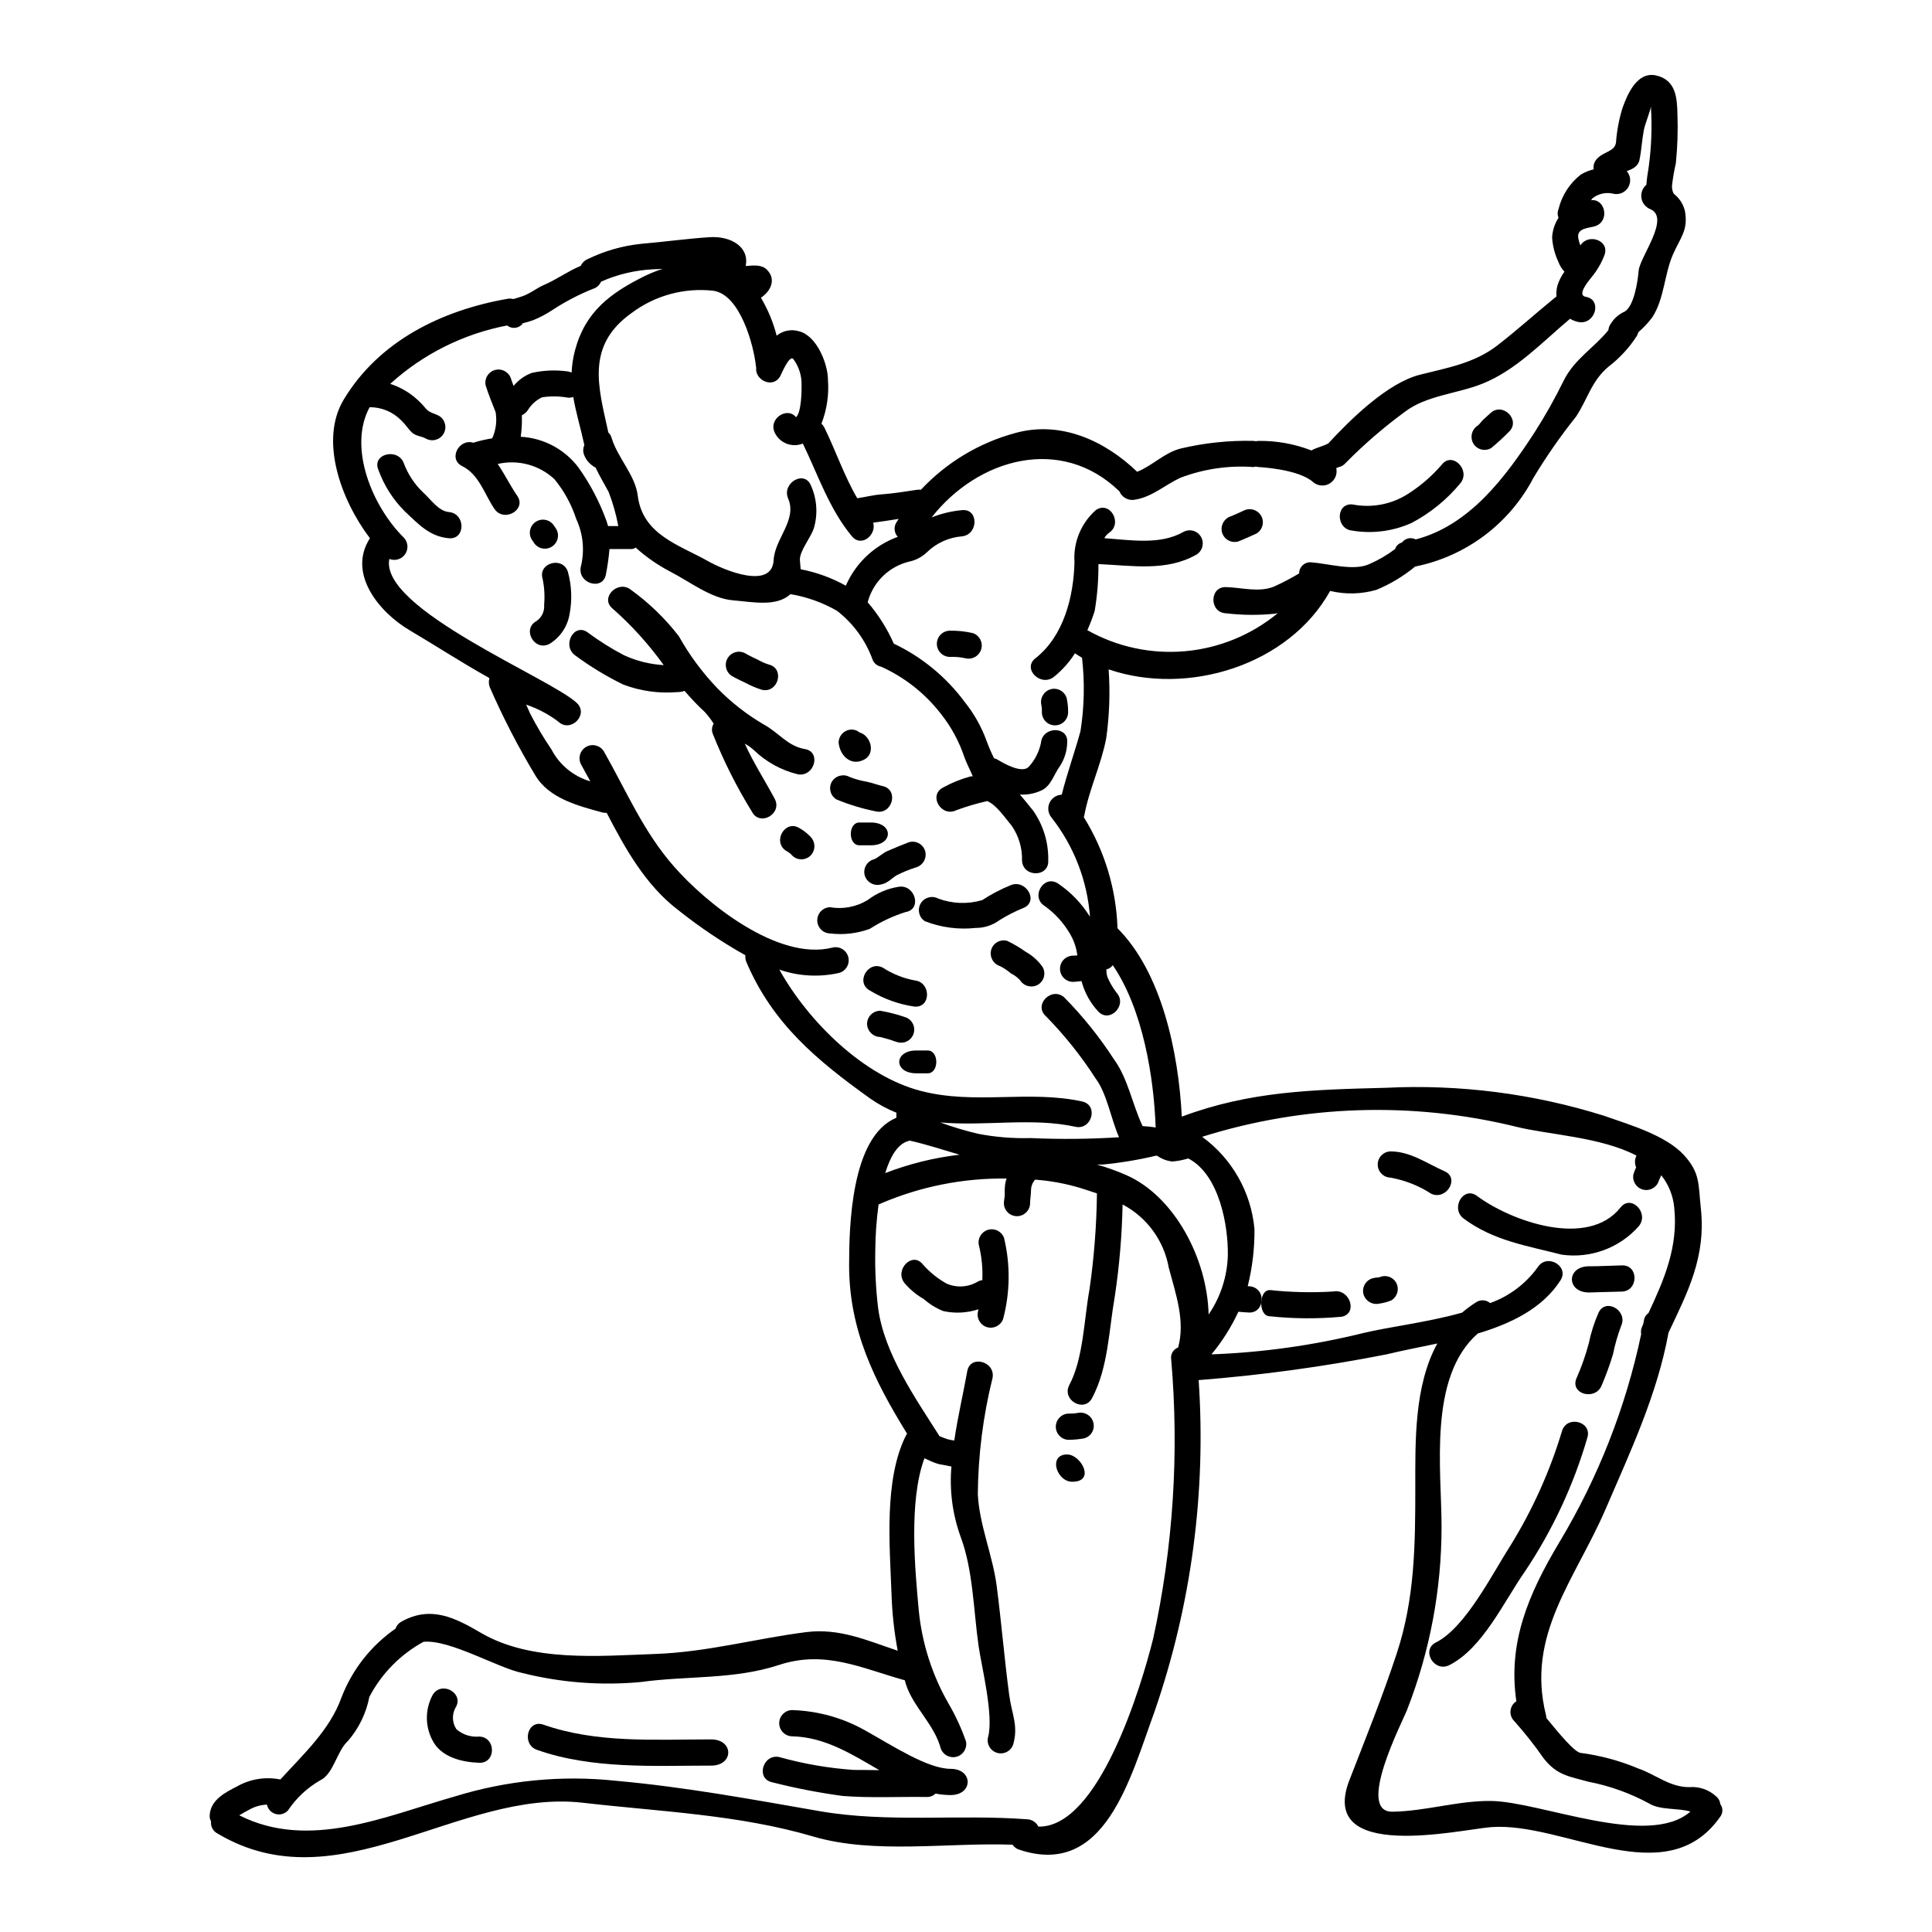 <?xml version="1.0" encoding="UTF-8"?>
<!-- Uploaded to: ICON Repo, www.iconrepo.com, Generator: ICON Repo Mixer Tools -->
<svg fill="#000000" width="800px" height="800px" version="1.1" viewBox="144 144 512 512" xmlns="http://www.w3.org/2000/svg">
 <g>
  <path d="m583.59 456.87c-0.016 0.059-0.023 0.117-0.027 0.18-0.609 1.723-2.445 2.68-4.207 2.191-1.758-0.484-2.844-2.246-2.484-4.039 0.195-0.629 0.438-1.246 0.723-1.84-0.438-0.996-0.406-2.141 0.094-3.109-9.445-4.957-23.324-5.531-31.723-7.617h-0.004c-27.512-6.781-56.355-5.871-83.383 2.629 7.93 5.769 12.984 14.68 13.867 24.445 0.047 5.098-0.551 10.184-1.785 15.133 0.09 0 0.211 0.031 0.305 0.031 0.926 0 1.809 0.375 2.449 1.047 0.637 0.668 0.977 1.57 0.93 2.496v0.031c-0.059 0.234-0.09 0.48-0.09 0.723-0.215 1.621-1.66 2.789-3.289 2.66-0.91-0.031-1.848-0.121-2.777-0.211h-0.004c-1.883 4.059-4.277 7.856-7.129 11.301 13.477-0.5 26.871-2.371 39.969-5.59 7.086-1.723 17.223-2.871 26.438-5.469 1.16-0.996 2.391-1.906 3.684-2.723 1.148-0.789 2.684-0.711 3.746 0.188 5.082-1.816 9.488-5.137 12.633-9.52 2.414-3.746 8.457-0.273 6.012 3.504-4.742 7.402-13.02 11.414-21.902 14.078-13.203 11.57-9.609 36.133-9.609 51.168 0.008 16.633-3.098 33.125-9.156 48.613-1.145 2.992-13.652 27.098-3.863 26.949 8.82-0.121 17.402-2.965 26.195-2.844 13.051 0.18 41.633 12.594 52.781 2.809-3.203-0.965-8.102-0.363-10.879-2.113l-0.004 0.004c-5.059-2.75-10.508-4.707-16.16-5.801-5.137-1.422-8.34-1.691-11.875-6.223-2.391-3.434-4.981-6.719-7.766-9.84-0.738-0.719-1.105-1.738-0.996-2.762 0.105-1.023 0.672-1.945 1.543-2.496-2.238-15.441 3.019-28.16 11.477-42.27 10.199-17.004 17.5-35.586 21.602-54.984-0.133-0.73-0.027-1.484 0.305-2.148 0.062-0.18 0.152-0.332 0.211-0.484 0.059-0.301 0.148-0.633 0.211-0.965v0.004c0.09-0.82 0.531-1.562 1.211-2.027 4.168-8.91 7.914-17.582 6.828-27.914-0.277-3.148-1.473-6.144-3.445-8.613-0.121 0.305-0.242 0.605-0.395 0.906-0.059 0.121-0.121 0.273-0.211 0.426v0.031l-0.031 0.027v0.062zm-2.082-284.69c0 0.816-1.543 4.621-1.848 6.164-0.512 2.598-0.633 5.254-1.145 7.871-0.363 1.934-1.875 2.57-3.418 3.148h0.004c1.023 1.164 1.199 2.852 0.438 4.203-0.758 1.355-2.293 2.078-3.82 1.812-1.984-0.531-4.102-0.094-5.711 1.18-0.121 0.148-0.238 0.332-0.363 0.516 3.715-0.543 5.074 5.512 1.117 6.856-1.512 0.512-4.805 0.426-4.535 2.961h0.004c0.109 0.738 0.312 1.457 0.605 2.144 1.969-3.262 7.793-1.418 6.375 2.539-0.832 2.191-2.031 4.223-3.543 6.016-0.75 0.934-3.863 4.68-1.418 5.074 4.414 0.723 2.539 7.402-1.848 6.691l0.004-0.004c-0.82-0.152-1.609-0.449-2.328-0.875-7.277 6.106-14.352 13.688-23.262 17.223-6.617 2.656-14.863 3.082-20.574 7.477h0.004c-5.582 4.098-10.824 8.633-15.684 13.566-0.477 0.551-1.125 0.922-1.84 1.059-0.195 0.098-0.398 0.18-0.605 0.238 0.367 1.582-0.32 3.223-1.703 4.07-1.383 0.852-3.156 0.719-4.398-0.324-3.902-3.543-14.531-4.019-14.531-4.019v0.004c-0.238-0.023-0.469-0.066-0.699-0.125-0.188 0.059-0.379 0.098-0.574 0.125-6.617-0.484-13.258 0.496-19.457 2.867-4.141 1.938-7.43 5.078-12.082 5.801-1.695 0.285-3.363-0.641-4.019-2.234-15.5-15.043-37.586-8.66-49.762 6.918v0.004c2.57-1.035 5.277-1.684 8.039-1.934 4.445-0.484 4.414 6.465 0 6.945-3.488 0.281-6.766 1.766-9.273 4.199-1.289 1.246-2.902 2.106-4.652 2.477-2.648 0.629-5.078 1.961-7.027 3.863-1.945 1.898-3.34 4.293-4.035 6.926 2.832 3.297 5.164 6.992 6.922 10.965 7.453 3.539 13.918 8.863 18.82 15.5 2.473 3.086 4.422 6.559 5.769 10.273 0.574 1.566 1.23 3.098 1.969 4.59 0.375 0.094 0.73 0.246 1.059 0.453 1.66 1 6.344 3.66 8.129 1.848v-0.004c1.648-1.797 2.777-4.012 3.262-6.402 0.395-4.414 7.371-4.477 6.945 0h0.004c-0.059 2.246-0.75 4.43-1.996 6.297-1.508 2.055-2.231 5.047-4.723 6.297-1.816 0.867-3.824 1.262-5.832 1.148 1.301 1.453 2.449 2.965 3.504 4.231 2.723 3.879 4.129 8.527 4.019 13.266 0.211 4.5-6.734 4.473-6.945 0h-0.004c0.098-3.32-0.879-6.586-2.781-9.305-1.574-1.816-3.938-5.441-6.43-6.469-2.781 0.625-5.519 1.434-8.191 2.418-4.019 1.992-7.523-3.988-3.504-6.016 2.289-1.262 4.727-2.246 7.25-2.93 0.09 0 0.305-0.031 0.605-0.059-0.754-1.754-1.66-3.477-2.207-5.019v0.004c-1.418-4.246-3.574-8.203-6.375-11.691-4.16-5.32-9.555-9.551-15.711-12.328-0.973-0.176-1.801-0.82-2.203-1.723-1.848-5.18-5.141-9.719-9.488-13.082-3.812-2.191-7.988-3.684-12.324-4.41-3.715 3.414-9.91 2.086-15.258 1.633-5.801-0.484-11.512-4.988-16.559-7.586-3.336-1.727-6.434-3.879-9.215-6.402-0.316 0.258-0.711 0.398-1.117 0.395h-5.82c-0.188 2.246-0.5 4.481-0.938 6.691-0.754 4.41-7.43 2.535-6.691-1.848 1.102-4.277 0.684-8.805-1.18-12.809-1.246-3.824-3.188-7.383-5.731-10.496-4.027-3.797-9.688-5.328-15.078-4.078 1.844 2.688 3.32 5.742 5.168 8.426 2.566 3.688-3.477 7.164-6.016 3.508-2.629-3.836-4.078-9.156-8.551-11.359-3.836-1.875-0.82-7.402 2.961-6.195h0.004c0.121-0.066 0.254-0.117 0.395-0.148 1.504-0.434 3.035-0.777 4.586-1.027 0.98-2.164 1.297-4.574 0.906-6.918-0.91-2.418-1.906-4.684-2.66-7.16-0.352-1.789 0.734-3.547 2.492-4.031 1.754-0.484 3.59 0.473 4.199 2.188 0.211 0.664 0.453 1.359 0.727 2.023h0.004c1.277-1.551 2.945-2.742 4.832-3.445 3.113-0.691 6.324-0.824 9.484-0.391 0.367 0.051 0.723 0.152 1.059 0.301 0.082-1.957 0.375-3.902 0.875-5.801 2.691-10.273 9.336-15.258 18.641-19.848 1.508-0.719 3.062-1.336 4.652-1.844-0.789 0.059-1.574 0.121-2.328 0.121h0.004c-4.848 0.207-9.613 1.32-14.051 3.293-0.391 0.926-1.176 1.625-2.144 1.902-3.731 1.496-7.301 3.359-10.664 5.559-1.637 1.09-3.379 2.012-5.195 2.754-0.848 0.301-1.691 0.543-2.539 0.754v0.004c-0.211 0.043-0.414 0.113-0.605 0.207 0 0 0.148-0.027 0.395-0.09-0.473 0.629-1.18 1.039-1.961 1.137-0.781 0.098-1.566-0.125-2.18-0.621-11.547 2.211-22.262 7.562-30.969 15.469 1.598 0.52 3.121 1.242 4.535 2.144 1.852 1.207 3.5 2.695 4.894 4.41 0.969 1.148 2.266 1.238 3.566 1.969l-0.004-0.004c1.586 1.004 2.09 3.082 1.148 4.699-0.945 1.617-3 2.199-4.652 1.316-1.234-0.723-2.715-0.633-3.832-1.723-0.969-0.965-1.691-2.144-2.691-3.078h-0.004c-2.207-2.285-5.25-3.562-8.426-3.543-5.859 10.848 0.906 26.555 9.094 34.594h-0.004c1.113 1.199 1.246 3.008 0.32 4.359-0.93 1.348-2.668 1.871-4.184 1.262-2.688 13.234 42.871 31.66 49.699 38.18 3.231 3.113-1.691 8.004-4.926 4.926v-0.004c-2.582-1.945-5.461-3.465-8.523-4.496 0.336 0.754 0.695 1.48 1 2.234 1.695 3.328 3.602 6.547 5.707 9.637 2.137 4.109 5.859 7.164 10.305 8.461-0.82-1.512-1.633-3.023-2.449-4.473-0.883-1.652-0.301-3.707 1.316-4.652 1.621-0.941 3.695-0.438 4.699 1.145 6.012 10.543 10.449 21.254 18.578 30.516 8.703 9.969 27.676 25.078 41.934 21.543 1.848-0.508 3.758 0.574 4.269 2.422 0.508 1.848-0.574 3.762-2.422 4.269-5.258 1.191-10.742 0.887-15.836-0.879 7.797 13.961 22.434 28.254 37.496 32.148 14.352 3.742 28.676-0.305 42.781 2.809 4.379 0.965 2.539 7.672-1.844 6.691-11.359-2.512-23.926-0.09-35.77-1.148l-0.004 0.004c3.254 1.191 6.57 2.191 9.941 2.992 4.625 0.895 9.336 1.281 14.047 1.148 7.793 0.352 15.598 0.281 23.383-0.215-2.113-4.742-3.168-11.449-6.133-15.469v0.004c-3.848-5.992-8.301-11.574-13.289-16.652-3.32-3.019 1.602-7.914 4.926-4.926l-0.004 0.004c4.926 5 9.328 10.484 13.145 16.375 3.715 5.074 4.863 11.902 7.523 17.551 0.031 0.062 0.031 0.09 0.062 0.152l-0.004 0.004c1.164 0.059 2.324 0.18 3.477 0.359-0.457-13.082-3.324-31.238-11.363-42.992-0.199 0.254-0.434 0.477-0.691 0.668-0.328 0.207-0.688 0.371-1.059 0.477 0.031 0.059 0.055 0.121 0.062 0.188-0.004 0.613 0.086 1.223 0.27 1.809 0.633 1.477 1.445 2.867 2.418 4.141 2.992 3.32-1.906 8.246-4.894 4.926h-0.004c-2.094-2.258-3.598-5-4.379-7.981l-0.027-0.027c-0.727 0.09-1.453 0.18-2.207 0.211v0.004c-1.922 0-3.477-1.559-3.477-3.477 0-1.918 1.555-3.477 3.477-3.477 0.363 0 0.754-0.031 1.117-0.059-0.262-2.172-1.008-4.258-2.176-6.106-1.668-2.754-3.879-5.137-6.496-7.008-3.773-2.363-0.305-8.367 3.508-5.981 3.367 2.273 6.227 5.223 8.395 8.66 0.055 0.062 0.098 0.133 0.121 0.211-0.707-9.598-4.262-18.766-10.211-26.332-0.891-1.082-1.09-2.582-0.516-3.863 0.578-1.281 1.832-2.125 3.238-2.176 1.422-5.68 3.445-11.242 4.984-16.891h-0.004c1.008-6.418 1.141-12.941 0.395-19.398-0.633-0.363-1.238-0.789-1.875-1.18h0.004c-1.512 2.375-3.398 4.488-5.59 6.254-3.477 2.715-8.43-2.144-4.894-4.93 7.555-5.902 10.152-16.434 10.363-25.555h-0.004c-0.34-5.211 1.758-10.285 5.68-13.734 3.719-2.539 7.191 3.504 3.508 6.016v-0.004c-0.535 0.371-0.973 0.867-1.266 1.449 6.977 0.484 14.805 1.844 20.938-1.66h-0.004c1.648-0.906 3.715-0.336 4.664 1.285 0.953 1.621 0.438 3.707-1.16 4.699-7.973 4.59-17.219 2.902-26.012 2.535v-0.004c0.031 4.172-0.305 8.34-0.996 12.453-0.559 1.723-1.203 3.414-1.934 5.07 7.887 4.438 16.938 6.375 25.949 5.566 9.012-0.812 17.57-4.332 24.543-10.102-0.211 0.031-0.453 0.121-0.664 0.152h-0.004c-4.348 0.453-8.734 0.422-13.078-0.094-4.445-0.148-4.473-7.086 0-6.945 4.109 0.121 8.762 1.48 12.688-0.121v-0.004c2.297-1.031 4.531-2.203 6.691-3.504-0.008-0.836 0.348-1.637 0.973-2.199 0.621-0.559 1.457-0.824 2.289-0.73 4.328 0.305 11.18 2.363 15.289 0.484l-0.004-0.004c2.449-1.059 4.762-2.406 6.891-4.016 0.27-0.848 0.953-1.496 1.809-1.723 0.852-1.133 2.402-1.48 3.656-0.816 14.32-3.742 23.809-16.555 31.543-28.457 2.828-4.422 5.402-9.004 7.703-13.719 2.871-5.68 8.004-8.582 11.809-13.293 0.039-0.613 0.262-1.203 0.633-1.691 0.812-1.332 1.984-2.398 3.387-3.082 2.777-1.09 3.805-8.52 3.988-10.938 0.277-3.625 8.582-14.137 3.023-16.375-1.223-0.516-2.09-1.633-2.285-2.945-0.199-1.312 0.301-2.633 1.316-3.488 0.09-1.602 0.395-3.203 0.637-4.863v-0.004c0.711-5.273 0.898-10.605 0.559-15.918zm18.367 449.89v-0.004c0.785 1.035 0.762 2.473-0.062 3.477-14.352 20.363-41.18 1.238-60.613 2.66-8.039 0.602-46.051 9.516-37.617-12.387 4.379-11.301 8.824-22.238 12.594-33.719 4.773-14.5 4.891-28.793 4.891-43.898 0-12.082-0.332-26.918 5.832-38.156-4.684 0.996-9.215 1.844-13.266 2.836l0.008 0.004c-16.516 3.254-33.207 5.547-49.988 6.859 2.023 29.77-1.953 59.645-11.691 87.852-6.469 17.645-13.082 44.172-35.816 36.605-0.742-0.215-1.383-0.688-1.812-1.332-17.191-0.633-36.605 2.598-52.844-2.176-19.816-5.828-40.605-6.586-61.008-8.941-32.871-3.805-64.805 27.344-96.926 8.098-1.137-0.617-1.781-1.867-1.629-3.152-0.273-0.496-0.398-1.062-0.359-1.633 0.238-4.047 3.988-5.981 7.25-7.644 3.477-1.977 7.555-2.633 11.48-1.84 6.106-6.691 13.109-13.141 16.164-21.648 2.836-7.422 7.848-13.816 14.379-18.344 0.246-0.793 0.805-1.457 1.543-1.84 7.793-4.348 14.23-1.027 21.148 3.023 13.293 7.734 31.332 6.074 45.832 5.559 14.051-0.484 26.621-4.051 40.273-5.801 8.852-1.117 16.191 2.234 24.262 4.926v-0.004c-0.926-4.926-1.473-9.914-1.637-14.922-0.453-12.844-2.082-30.336 3.836-42.148h0.004c0.082-0.156 0.176-0.305 0.273-0.453-8.66-14.02-15.352-27.434-15.352-44.625 0-9.938 0.426-34.109 12.508-39.066 0-0.48 0.031-0.965 0.031-1.359l0.004 0.004c-2.465-0.984-4.809-2.254-6.984-3.777-14.105-10.121-25.801-19.785-32.777-36.133-0.246-0.574-0.34-1.199-0.273-1.816-6.266-3.516-12.238-7.535-17.855-12.02-8.516-6.5-13.926-16.105-18.895-25.715-0.395 0.016-0.793-0.023-1.18-0.121-6.434-1.75-14.195-3.742-17.793-9.906-4.484-7.461-8.48-15.199-11.969-23.172-0.328-0.785-0.383-1.66-0.148-2.481-0.125-0.098-0.258-0.188-0.395-0.273-7.086-3.961-13.836-8.367-20.754-12.449-7.945-4.68-16.586-14.957-10.512-24.379-7.734-10.234-13.383-25.922-6.984-36.68 9.367-15.617 26.012-23.715 43.387-26.766 0.543-0.105 1.098-0.082 1.629 0.059 0.727-0.238 1.484-0.453 2.238-0.695 2.113-0.691 3.836-2.172 5.859-3.051 3.387-1.449 6.297-3.625 9.727-5.047h0.004c0.387-0.836 1.082-1.496 1.938-1.84 4.371-2.109 9.066-3.461 13.895-3.988 6.137-0.516 12.301-1.391 18.434-1.781 5.559-0.336 10.512 2.629 9.445 7.644 2.082-0.152 4.258-0.453 5.68 1.027 2.508 2.566 0.906 5.711-1.633 7.371h-0.004c1.863 3.137 3.269 6.523 4.172 10.059 1.676-1.363 3.922-1.793 5.981-1.148 4.684 1.207 7.617 8.66 7.617 12.871 0.297 3.949-0.293 7.91-1.727 11.602 0.312 0.281 0.57 0.621 0.758 0.996 2.992 6.074 5.258 12.84 8.73 18.762 2.144-0.305 4.293-0.879 6.469-1.027 3.023-0.211 6.344-0.754 9.336-1.207h-0.004c0.352-0.062 0.707-0.062 1.055 0 6.777-7.242 15.441-12.457 25.02-15.047 12.18-3.387 23.898 2.176 32.301 10.273 4.047-1.602 7.219-5.078 11.539-6.164 6.34-1.5 12.848-2.184 19.363-2.023 0.176 0.012 0.348 0.043 0.516 0.09 0.25-0.043 0.504-0.074 0.758-0.09 4.789-0.059 9.547 0.801 14.016 2.535 0.031-0.027 0.062-0.027 0.09-0.059 1.363-0.754 2.934-1.027 4.262-1.75 0.043-0.016 0.082-0.035 0.117-0.059 5.902-6.406 15.773-16.102 24.352-18.219 7.191-1.816 14.32-3.023 20.391-7.703 5.289-4.078 10.215-8.555 15.379-12.754 0.121-0.086 0.242-0.18 0.336-0.238v-0.004c-0.07-0.953 0.012-1.914 0.242-2.84 0.414-1.344 1.047-2.609 1.875-3.746-0.703-0.75-1.25-1.633-1.605-2.602-0.961-2.035-1.527-4.242-1.66-6.492 0.102-1.852 0.684-3.641 1.695-5.195-0.305-0.734-0.305-1.562 0-2.297 0.887-3.625 2.965-6.848 5.902-9.152 1.059-0.633 2.211-1.102 3.414-1.391-0.164-1.027 0.172-2.07 0.902-2.812 1.723-1.906 4.742-1.875 5.019-4.348 0.223-3.086 0.801-6.141 1.719-9.098 1.301-3.656 3.898-9.789 8.973-8.609 5.164 1.234 5.512 5.859 5.59 10.422l0.004 0.004c0.145 4.273 0 8.551-0.426 12.809-0.461 1.98-0.801 3.992-1.027 6.012-0.031 0.723 0.129 1.441 0.457 2.082 1.5 1.152 2.555 2.785 2.984 4.625 0.879 5.117-1.18 6.918-3.168 11.449-2.332 5.285-2.297 11.809-5.512 16.707l0.004 0.004c-1.078 1.426-2.305 2.731-3.656 3.894-0.105 0.371-0.258 0.727-0.453 1.059-2.012 3.109-4.543 5.848-7.481 8.098-4.562 3.832-5.512 8.609-8.641 13.293-4.098 5.125-7.852 10.516-11.234 16.137-6.363 12.184-17.891 20.836-31.363 23.539-3.09 2.547-6.539 4.621-10.234 6.164-4.004 1.164-8.242 1.27-12.297 0.297-10.969 19.758-37.824 27.945-58.707 20.785h0.004c0.422 6.082 0.211 12.188-0.633 18.223-1.301 6.945-4.531 13.531-5.828 20.547l-0.004-0.004c-0.023 0.137-0.062 0.27-0.121 0.395 5.512 8.867 8.598 19.023 8.941 29.457 11.727 11.723 16.164 32.875 17.039 49.914 18.039-6.738 34.445-7.133 54.113-7.644 19.562-0.961 39.141 1.555 57.824 7.43 6.738 2.387 16.32 5.117 21.18 10.453 4.289 4.723 3.746 7.676 4.414 13.898 1.449 12.988-3.445 22.324-8.551 33.113-2.992 16.434-10.152 31.602-16.707 46.84-8.066 18.641-21.09 33.234-15.773 54.473v0.004c0.066 0.266 0.109 0.539 0.121 0.812 3.289 4.019 7.555 9.188 9.125 9.246 5.246 0.695 10.379 2.086 15.258 4.141 4.625 1.598 8.266 4.926 13.445 4.926 2.652-0.23 5.277 0.684 7.223 2.508 0.586 0.492 0.953 1.195 1.02 1.957zm-130.49-145.31c0.152-7.707-2.172-21.484-10.512-25.773-0.199 0.094-0.406 0.156-0.621 0.191-1.203 0.34-2.438 0.555-3.688 0.633-1.387-0.184-2.711-0.688-3.863-1.48-0.074-0.023-0.145-0.055-0.215-0.09-4.711 1.121-9.496 1.918-14.316 2.383h-1.453c2.637 0.75 5.223 1.68 7.734 2.781 12.66 5.531 21.484 22 21.844 36.953v-0.004c3.152-4.602 4.918-10.016 5.09-15.594zm-13.168 24.348c1.934-7.086-0.633-14.168-2.481-21.148-1.273-7.176-5.789-13.363-12.238-16.766-0.164 8.191-0.859 16.367-2.082 24.469-1.574 8.945-1.723 18.793-6.012 26.859-2.117 3.961-8.129 0.457-6.016-3.504 3.715-6.949 3.898-17.434 5.316-25.191l0.004 0.004c1.223-8.469 1.891-17.008 1.992-25.562-1.48-0.512-3.055-1.023-4.723-1.539-3.812-1.117-7.731-1.824-11.691-2.117v0.031c-0.668 0.766-1.043 1.742-1.059 2.758 0 1.207-0.242 2.363-0.242 3.543l-0.004-0.004c-0.062 1.875-1.598 3.359-3.473 3.359-1.871 0-3.41-1.484-3.473-3.359 0-0.816 0.238-1.66 0.238-2.481l0.004 0.004c-0.059-0.992-0.008-1.984 0.152-2.961 0.078-0.402 0.188-0.797 0.328-1.18-11.426-0.156-22.754 2.09-33.262 6.582-0.207 0.125-0.43 0.215-0.664 0.273-0.555 4.098-0.848 8.227-0.879 12.359-0.094 5.047 0.156 10.094 0.758 15.105 1.602 12.051 9.789 23.746 16.137 33.746 0.051 0.066 0.09 0.137 0.117 0.211 0.723 0.305 1.422 0.547 2.176 0.82v-0.004c0.578 0.152 1.16 0.262 1.754 0.332 0.906-6.195 2.363-12.355 3.445-18.402 0.816-4.41 7.523-2.535 6.691 1.848h-0.004c-2.5 10.074-3.809 20.406-3.894 30.789 0.395 8.188 3.988 16.285 5.016 24.438 1.238 9.547 2.023 19.184 3.293 28.703 0.691 5.199 2.445 8.07 1.117 12.988-0.508 1.848-2.418 2.93-4.266 2.422-1.848-0.508-2.934-2.418-2.426-4.266 1.512-5.711-1.777-18.762-2.535-24.082-1.332-9.336-1.453-20.18-4.773-28.973-2.148-5.953-2.973-12.305-2.418-18.609-0.234 0-0.469-0.031-0.695-0.094-0.664-0.18-1.816-0.332-2.656-0.512-0.957-0.277-1.887-0.641-2.781-1.086-0.336-0.152-0.695-0.305-1.027-0.457-4.199 11.391-2.512 29.34-1.484 40.484 0.867 8.609 3.535 16.934 7.828 24.445 1.887 3.215 3.453 6.609 4.676 10.133 0.352 1.789-0.734 3.547-2.492 4.031-1.758 0.484-3.59-0.469-4.199-2.188-1.723-6.434-7.312-10.965-9.246-17.07-0.121-0.332-0.18-0.66-0.273-0.996-11.512-3.199-21.121-8.098-33.387-4.051-11.906 3.902-24.23 2.812-36.527 4.504h0.004c-10.543 0.992-21.18 0.188-31.453-2.387-6.496-1.332-19.246-8.941-26.195-8.266-6.121 3.34-11.113 8.418-14.348 14.594-0.836 4.328-2.797 8.359-5.68 11.691-2.934 2.629-3.805 8.762-7.34 10.422h-0.004c-3.414 1.957-6.332 4.676-8.52 7.949-0.812 0.922-2.078 1.301-3.266 0.98-1.188-0.32-2.086-1.285-2.324-2.492-1.555 0.059-3.074 0.473-4.445 1.207-0.996 0.512-1.969 1.059-2.898 1.629 18.5 9.367 38.699 0.242 57.07-4.984l0.004 0.004c13.809-4.281 28.348-5.699 42.723-4.172 18.5 1.664 35.816 4.894 54.113 8.07 18.004 3.113 36.828 0.754 54.984 2.144v-0.004c1.234 0.086 2.328 0.824 2.871 1.934 16.012 0.363 27.254-37.102 30.426-49.816 5.312-24.293 6.922-49.25 4.773-74.023-0.215-1.348 0.559-2.66 1.84-3.125zm-57.922-51.094c-4.328-1.266-8.66-2.715-13.234-3.746-0.121 0.031-0.211 0.094-0.336 0.121-2.871 0.754-4.828 4.199-6.133 8.488l0.004 0.004c6.332-2.453 12.953-4.09 19.699-4.867zm-16.734-167.59c0.207-0.305 0.422-0.602 0.602-0.906-2.234 0.363-4.504 0.691-6.766 0.996 0.965 3.203-3.113 6.648-5.621 3.625-6.043-7.281-8.941-16.191-13.02-24.594v0.004c-2.824 1.141-6.051-0.082-7.402-2.812-1.875-3.746 3.293-7.086 5.59-4.168 1.543-1.363 1.48-7.613 1.48-8.551l-0.004 0.004c0.062-2.481-0.715-4.91-2.203-6.894-1.059-1.113-3.172 4.082-3.418 4.504-1.902 3.508-6.824 1.117-6.402-2.234-0.031-0.09-0.031-0.18-0.059-0.273-0.543-5.375-4.109-19.062-11.301-20.074-7.672-0.863-15.383 1.223-21.574 5.836-12.414 8.762-8.82 19.848-6.25 31.719 0.422 0.402 0.727 0.914 0.875 1.48 1.602 5.258 6.254 9.84 6.918 15.262 1.301 10.422 11.02 13.051 18.699 17.402 3.777 2.144 16.926 7.824 17.32-0.363 0.301-5.621 6.297-10.605 3.832-16.285-1.719-4.082 4.262-7.617 6.016-3.508 1.605 3.527 1.906 7.512 0.848 11.242-0.754 2.566-3.836 6.102-3.746 8.551 0.031 0.723 0.152 1.602 0.211 2.477v-0.004c4.195 0.805 8.234 2.273 11.965 4.356 2.445-5.648 6.981-10.133 12.656-12.512 0.367-0.164 0.738-0.305 1.121-0.422-0.984-1.051-1.137-2.637-0.367-3.856zm-76.418 0.996h2.715c-0.578-3.09-1.438-6.121-2.566-9.055-1.207-2.176-2.418-4.289-3.477-6.469l0.004 0.004c-0.363-0.16-0.699-0.375-0.996-0.633-1.012-0.777-1.758-1.84-2.148-3.051-0.207-0.754-0.145-1.559 0.184-2.269-0.996-4.625-2.266-8.66-2.934-12.754v0.004c-0.461 0.172-0.957 0.234-1.449 0.184-2.254-0.406-4.562-0.438-6.828-0.09-1.562 0.746-2.875 1.93-3.773 3.41-0.387 0.59-0.934 1.051-1.574 1.332v0.395c0.047 1.777-0.055 3.559-0.305 5.32 6.082 0.328 11.707 3.336 15.352 8.215 3.082 4.34 5.559 9.074 7.371 14.078 0.129 0.441 0.285 0.895 0.426 1.379z"/>
  <path d="m583.62 456.78c-0.016 0.012-0.027 0.035-0.031 0.059v-0.031z"/>
  <path d="m573.46 463.99c2.777-3.543 7.644 1.422 4.891 4.894l0.004 0.004c-5.106 5.82-12.797 8.684-20.469 7.613-9.445-2.418-18.125-3.715-26.012-9.578-3.543-2.66-0.09-8.66 3.508-6.016 9.133 6.789 29.441 13.992 38.078 3.082z"/>
  <path d="m573.86 479.34c4.473-0.121 4.379 6.824-0.09 6.945-2.934 0.059-8.66 0.238-8.66 0.238-6.047 0-6.047-6.945 0-6.945 3.008 0.004 5.785-0.18 8.75-0.238z"/>
  <path d="m567.63 491.88c1.906-4.047 7.871-0.512 5.984 3.508-0.91 2.426-1.629 4.922-2.144 7.461-0.848 2.824-1.855 5.598-3.019 8.309-1.66 4.109-8.398 2.328-6.691-1.844 1.344-3.019 2.441-6.141 3.289-9.336 0.574-2.781 1.438-5.496 2.582-8.098z"/>
  <path d="m557.96 523.2c1.359-4.258 8.07-2.449 6.691 1.848-3.652 12.543-9.207 24.453-16.465 35.316-5.562 7.914-11.242 20.469-20.121 24.922-4.019 1.996-7.527-4.019-3.543-6.012 7.871-3.938 15.074-18.402 19.68-25.559h0.004c5.902-9.523 10.531-19.785 13.754-30.516z"/>
  <path d="m538.96 253.5c3.262-3.082 8.156 1.844 4.926 4.926h-0.004c-1.492 1.527-3.07 2.973-4.723 4.328-1.648 0.957-3.758 0.402-4.723-1.238-0.945-1.668-0.395-3.781 1.238-4.777 0.484-0.363 0.938-1.117 1.449-1.574 0.594-0.547 1.227-1.09 1.836-1.664z"/>
  <path d="m526.12 267.1c2.777-3.504 7.676 1.453 4.926 4.926h-0.004c-3.594 4.375-8.035 7.981-13.051 10.605-4.891 2.168-10.309 2.863-15.59 1.992-4.441-0.395-4.473-7.34 0-6.945 5.078 1.004 10.352 0.008 14.711-2.781 3.371-2.137 6.406-4.766 9.008-7.797z"/>
  <path d="m526.82 454.39c4.082 1.781 0.543 7.766-3.504 5.984v-0.004c-3.289-2.141-6.981-3.598-10.848-4.289-1.871-0.062-3.356-1.598-3.356-3.473s1.484-3.41 3.356-3.473c5.352 0 9.609 3.172 14.352 5.254z"/>
  <path d="m513.95 483.84c0.961 1.66 0.41 3.785-1.234 4.773-0.988 0.406-2.023 0.691-3.082 0.844-1.855 0.461-3.746-0.617-4.289-2.449-0.496-1.852 0.594-3.754 2.441-4.258 0.449-0.113 0.902-0.184 1.363-0.215 0.137-0.035 0.277-0.055 0.422-0.059 1.594-0.715 3.473-0.129 4.379 1.363z"/>
  <path d="m497.33 486.26c4.383-0.848 6.621 5.863 2.207 6.691-6.332 0.586-12.707 0.543-19.035-0.125-1.574 0-2.328-1.844-2.266-3.656 0.062-0.234 0.09-0.48 0.09-0.723v-0.031c0.211-1.391 0.938-2.539 2.176-2.539 5.59 0.602 11.219 0.73 16.828 0.383z"/>
  <path d="m478.21 280.67c0.945 1.648 0.391 3.75-1.238 4.723-1.602 0.723-3.231 1.48-4.863 2.113h-0.004c-1.84 0.5-3.742-0.578-4.258-2.418-0.484-1.848 0.586-3.746 2.418-4.289 1.059-0.422 2.144-0.938 3.203-1.422 1.672-0.914 3.766-0.344 4.742 1.293z"/>
  <path d="m478.23 489.16c0-0.242 0.031-0.488 0.09-0.723 0 0.242-0.027 0.488-0.09 0.723z"/>
  <path d="m433.73 520.92c0.246 0.883 0.133 1.832-0.32 2.633-0.453 0.797-1.211 1.383-2.098 1.625-1.387 0.25-2.789 0.383-4.199 0.395-1.855-0.09-3.312-1.621-3.312-3.477 0-1.859 1.457-3.387 3.312-3.477 0.789 0.027 1.582-0.023 2.363-0.148 1.848-0.473 3.734 0.613 4.254 2.449z"/>
  <path d="m426.88 529.46c3.566 0.031 7.586 7.25 1.238 7.219-3.938-0.027-6.191-6.555-1.992-7.188 0.25-0.043 0.5-0.051 0.754-0.031z"/>
  <path d="m427.06 332.75c0 1.922-1.555 3.477-3.477 3.477-1.918 0-3.473-1.555-3.473-3.477 0.035-0.613-0.004-1.234-0.125-1.84-0.461-1.848 0.621-3.727 2.449-4.258 1.844-0.5 3.742 0.578 4.258 2.414 0.258 1.211 0.379 2.449 0.367 3.684z"/>
  <path d="m420.29 400.25c0.957 1.648 0.406 3.758-1.234 4.723-1.66 0.93-3.754 0.383-4.75-1.234-0.688-0.738-1.508-1.344-2.414-1.785-0.863-0.738-1.805-1.379-2.812-1.902-1.828-0.547-2.898-2.445-2.414-4.293 0.238-0.887 0.824-1.645 1.625-2.098 0.801-0.453 1.75-0.566 2.637-0.316 1.699 0.812 3.324 1.773 4.859 2.867 1.789 0.984 3.332 2.367 4.504 4.039z"/>
  <path d="m411.77 378.61c4.082-1.75 7.617 4.231 3.508 5.984-2.227 0.898-4.367 1.988-6.402 3.262-1.824 1.344-4.031 2.066-6.297 2.055-4.57 0.5-9.191-0.113-13.473-1.781-1.57-1.008-2.066-3.074-1.129-4.684 0.938-1.613 2.981-2.199 4.629-1.332 3.75 1.406 7.852 1.555 11.691 0.426 2.359-1.547 4.863-2.859 7.473-3.93z"/>
  <path d="m410.08 472.06c1.703 7.07 1.617 14.449-0.242 21.48-0.613 1.715-2.445 2.672-4.203 2.188-1.758-0.484-2.844-2.242-2.488-4.031 0.062-0.242 0.09-0.484 0.148-0.723-3.004 0.988-6.215 1.156-9.305 0.48-1.906-0.754-3.664-1.84-5.195-3.203-1.945-1.105-3.676-2.547-5.117-4.258-2.719-3.508 2.144-8.461 4.894-4.894h0.004c1.797 2.035 3.926 3.754 6.297 5.078 2.719 1.18 5.844 0.953 8.367-0.609 0.344-0.164 0.711-0.273 1.086-0.328 0.145-3.141-0.172-6.285-0.934-9.336-0.34-1.781 0.746-3.527 2.496-4.008 1.746-0.48 3.57 0.461 4.191 2.164z"/>
  <path d="m401.86 311.79c1.723 0.609 2.68 2.445 2.191 4.203-0.484 1.762-2.246 2.848-4.035 2.488-1.438-0.328-2.906-0.461-4.379-0.395-1.871-0.062-3.359-1.598-3.359-3.473s1.488-3.41 3.359-3.473c2.094-0.043 4.184 0.176 6.223 0.648z"/>
  <path d="m395.91 612.76c6.043 0 6.043 6.949 0 6.949v0.004c-1.34-0.008-2.676-0.141-3.988-0.395-0.621 0.609-1.461 0.934-2.328 0.906-7.312-0.117-14.926 0.305-22.238-0.273-6.297-0.844-12.543-2.055-18.703-3.625-4.41-0.879-2.535-7.582 1.848-6.691 6.441 1.805 13.051 2.949 19.727 3.414 2.266 0 4.531 0.031 6.797 0.062-7.191-4.168-14.41-8.793-23.172-8.973-1.871-0.062-3.356-1.602-3.356-3.473 0-1.875 1.484-3.414 3.356-3.477 6.902 0.195 13.645 2.086 19.637 5.512 6.981 3.902 16.375 10.059 22.422 10.059z"/>
  <path d="m389.86 422.39c3.023 0 3.023 6.047 0 6.047h-3.019c-6.043 0-6.043-6.047 0-6.047z"/>
  <path d="m389.2 369.61c0.461 1.844-0.621 3.727-2.445 4.258-1.805 0.559-3.551 1.277-5.227 2.144-1.391 0.879-2.293 2.055-4.078 2.387-1.848 0.48-3.746-0.586-4.289-2.418-0.5-1.852 0.594-3.754 2.441-4.258 0.695-0.148 2.449-1.719 3.543-2.176 1.902-0.816 3.832-1.629 5.769-2.363 0.891-0.246 1.844-0.129 2.644 0.324 0.805 0.453 1.395 1.211 1.641 2.102z"/>
  <path d="m386.33 403.81c4.445 0.395 4.473 7.34 0 6.945-4.184-0.609-8.199-2.059-11.809-4.258-3.938-2.144-0.426-8.16 3.508-6.016v0.004c2.527 1.633 5.348 2.762 8.301 3.324z"/>
  <path d="m382.13 379.01c4.379-0.723 6.297 5.984 1.875 6.691-3.356 1.055-6.555 2.555-9.516 4.461-3.371 1.23-6.984 1.645-10.547 1.207-1.875-0.062-3.359-1.602-3.359-3.473 0-1.875 1.484-3.41 3.359-3.477 3.453 0.602 7.008-0.074 10-1.902 2.398-1.828 5.211-3.035 8.188-3.508z"/>
  <path d="m383.73 413.51c1.848 0.508 2.934 2.418 2.426 4.266s-2.418 2.934-4.266 2.426c-0.938-0.238-1.816-0.664-2.754-0.875-0.395-0.09-1.512-0.457-1.875-0.516-1.906-0.035-3.441-1.57-3.477-3.477 0.012-1.914 1.562-3.461 3.477-3.473 2.195 0.371 4.359 0.922 6.469 1.648z"/>
  <path d="m377.96 352.33c4.328 0.996 2.508 7.703-1.875 6.691-3.555-0.711-7.035-1.766-10.391-3.148-1.637-0.969-2.188-3.074-1.238-4.723 0.992-1.605 3.07-2.152 4.723-1.238 1.492 0.582 3.039 1.008 4.621 1.27 1.406 0.305 2.742 0.82 4.16 1.148z"/>
  <path d="m374.76 361.97c6.047 0 6.047 6.043 0 6.043h-3.019c-3.023 0-3.023-6.043 0-6.043z"/>
  <path d="m371.77 338.1c3.023 0.816 4.383 5.617 1.211 7.219-3.508 1.816-6.406-1.086-6.738-4.5 0.008-1.914 1.562-3.465 3.477-3.477 0.75 0 1.48 0.27 2.051 0.758z"/>
  <path d="m358.84 365.8c1.309 1.371 1.309 3.527 0 4.898-0.648 0.66-1.535 1.031-2.461 1.031s-1.812-0.371-2.465-1.031c-0.434-0.508-0.973-0.918-1.574-1.207-3.746-2.418-0.273-8.426 3.543-6.016 1.098 0.617 2.098 1.402 2.957 2.324z"/>
  <path d="m357.3 342.51c4.414 0.723 2.539 7.434-1.844 6.691-4.398-1.062-8.438-3.285-11.691-6.434-0.73-0.652-1.531-1.219-2.387-1.688 2.262 5.016 5.316 9.727 7.914 14.59 2.144 3.938-3.867 7.43-5.984 3.508h0.004c-4.078-6.59-7.562-13.527-10.422-20.73-0.348-0.875-0.258-1.859 0.238-2.66-0.691-1.105-1.48-2.144-2.359-3.109-1.898-1.75-3.684-3.617-5.348-5.59-0.648 0.23-1.336 0.344-2.027 0.332-4.82 0.391-9.668-0.289-14.195-1.992-4.512-2.199-8.812-4.809-12.844-7.797-3.504-2.688-0.148-8.699 3.418-6.012v0.004c3.047 2.262 6.269 4.281 9.637 6.039 3.305 1.512 6.859 2.391 10.484 2.598-3.941-5.496-8.492-10.527-13.57-15-3.445-2.844 1.48-7.734 4.926-4.926v0.004c4.789 3.465 9.055 7.602 12.664 12.281 2.809 5.023 6.25 9.664 10.234 13.809 3.676 3.758 7.844 7 12.387 9.641 3.754 2.035 6.234 5.68 10.766 6.441z"/>
  <path d="m347.71 320.1c4.383 1.059 2.512 7.734-1.844 6.691h0.004c-1.504-0.48-2.957-1.098-4.352-1.844-1.18-0.574-2.387-1.117-3.543-1.781h0.004c-1.605-1.004-2.117-3.102-1.156-4.731 0.957-1.633 3.043-2.199 4.695-1.285 1.117 0.664 2.328 1.207 3.508 1.781v0.004c0.852 0.48 1.75 0.871 2.684 1.164z"/>
  <path d="m332.46 604.96c6.043 0 6.043 6.945 0 6.945-15.105 0-31.453 1-46.133-4.168-4.199-1.449-2.566-8.156 1.66-6.691 14.168 4.969 29.355 3.914 44.473 3.914z"/>
  <path d="m294.51 295.59c1.012 3.703 1.145 7.59 0.395 11.359-0.582 3.188-2.492 5.977-5.254 7.672-3.938 2.144-7.434-3.836-3.508-6.016v0.004c1.426-0.961 2.215-2.621 2.055-4.332 0.203-2.293 0.07-4.606-0.395-6.859-1.328-4.277 5.41-6.121 6.707-1.828z"/>
  <path d="m291.4 284.17c0.969 1.664 0.41 3.793-1.254 4.762-1.66 0.969-3.789 0.406-4.758-1.254-0.148-0.242-0.332-0.484-0.512-0.754-0.949-1.66-0.387-3.773 1.266-4.734 1.648-0.965 3.766-0.414 4.742 1.227 0.184 0.27 0.336 0.516 0.516 0.754z"/>
  <path d="m271.01 604.21c4.473 0.148 4.5 7.086 0 6.945-4.594-0.148-10.215-1.477-12.449-6.043v0.004c-1.961-3.781-1.906-8.293 0.148-12.027 2.422-3.773 8.43-0.273 5.984 3.508-0.969 1.797-0.867 3.984 0.27 5.68 1.672 1.438 3.852 2.133 6.047 1.934z"/>
  <path d="m262.97 279.7c4.41 0.363 4.473 7.312 0 6.945-5.199-0.453-8.191-3.863-11.785-7.219h0.004c-3.082-3.094-5.445-6.828-6.922-10.938-1.75-4.137 4.988-5.902 6.691-1.871 1.094 2.988 2.859 5.684 5.164 7.875 1.953 1.734 4.039 4.965 6.848 5.207z"/>
 </g>
</svg>